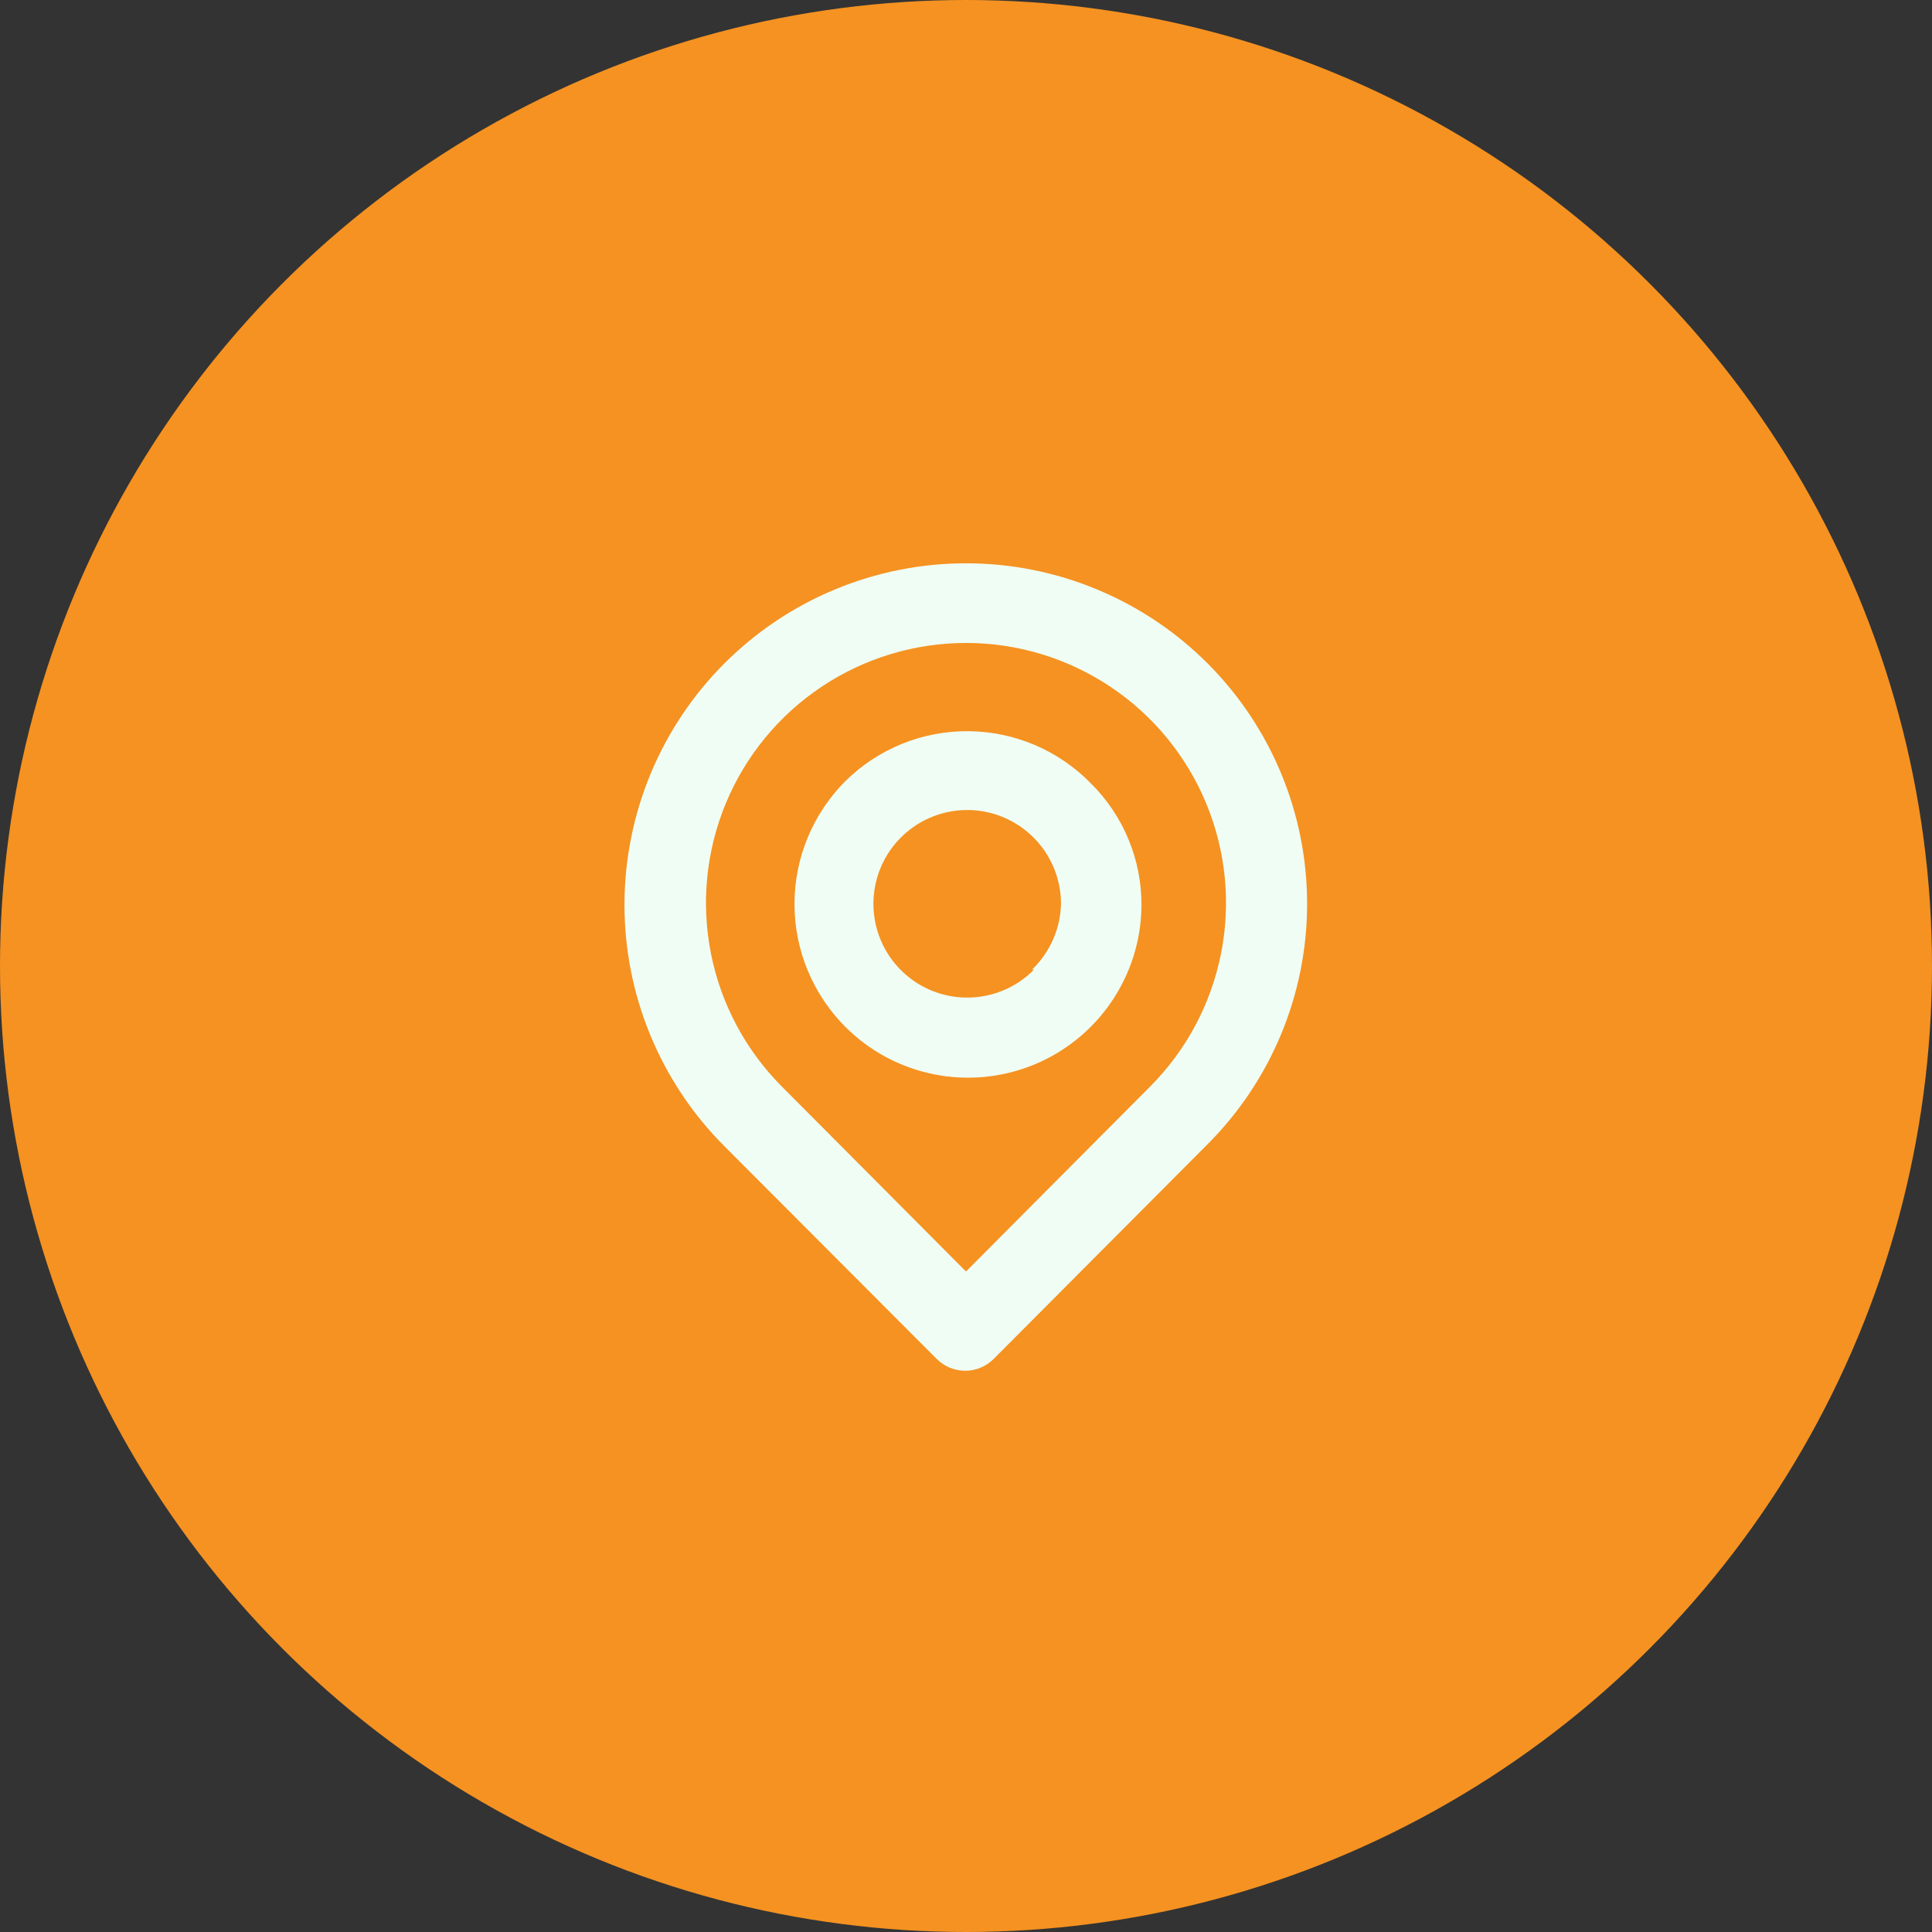 <svg width="48" height="48" viewBox="0 0 48 48" fill="none" xmlns="http://www.w3.org/2000/svg">
<rect x="0" y="0" width="48" height="48" fill="#333333" stroke="none"/>
<circle cx="24" cy="24" r="24" fill="#F59221"/>
<path d="M30 16.48C28.409 14.889 26.25 13.995 24 13.995C21.75 13.995 19.591 14.889 18 16.48C16.409 18.071 15.515 20.23 15.515 22.48C15.515 24.73 16.409 26.889 18 28.48L23.27 33.76C23.363 33.854 23.474 33.928 23.595 33.979C23.717 34.03 23.848 34.056 23.98 34.056C24.112 34.056 24.243 34.03 24.364 33.979C24.486 33.928 24.597 33.854 24.69 33.76L30 28.43C31.585 26.845 32.475 24.696 32.475 22.455C32.475 20.214 31.585 18.065 30 16.48ZM28.57 27L24 31.59L19.43 27C18.527 26.096 17.912 24.945 17.664 23.692C17.415 22.439 17.543 21.141 18.032 19.961C18.521 18.78 19.349 17.772 20.412 17.062C21.474 16.353 22.723 15.974 24 15.974C25.277 15.974 26.526 16.353 27.588 17.062C28.651 17.772 29.479 18.78 29.968 19.961C30.457 21.141 30.585 22.439 30.336 23.692C30.087 24.945 29.473 26.096 28.57 27ZM21 19.41C20.193 20.22 19.739 21.317 19.739 22.46C19.739 23.603 20.193 24.7 21 25.51C21.6 26.111 22.363 26.521 23.196 26.689C24.028 26.858 24.891 26.776 25.677 26.456C26.463 26.136 27.137 25.59 27.614 24.888C28.092 24.186 28.351 23.359 28.36 22.51C28.364 21.943 28.255 21.381 28.039 20.857C27.822 20.333 27.503 19.858 27.1 19.46C26.704 19.055 26.231 18.731 25.709 18.509C25.188 18.287 24.627 18.171 24.06 18.166C23.493 18.161 22.931 18.269 22.406 18.482C21.881 18.696 21.403 19.011 21 19.41ZM25.69 24.09C25.311 24.475 24.81 24.716 24.273 24.772C23.736 24.828 23.196 24.697 22.745 24.399C22.295 24.101 21.962 23.656 21.803 23.14C21.644 22.624 21.67 22.069 21.875 21.569C22.08 21.07 22.453 20.657 22.928 20.402C23.404 20.146 23.954 20.064 24.484 20.169C25.014 20.275 25.49 20.561 25.832 20.978C26.175 21.396 26.361 21.92 26.36 22.46C26.345 23.077 26.086 23.663 25.64 24.09H25.69Z" fill="#F0FDF4"/>
</svg>
